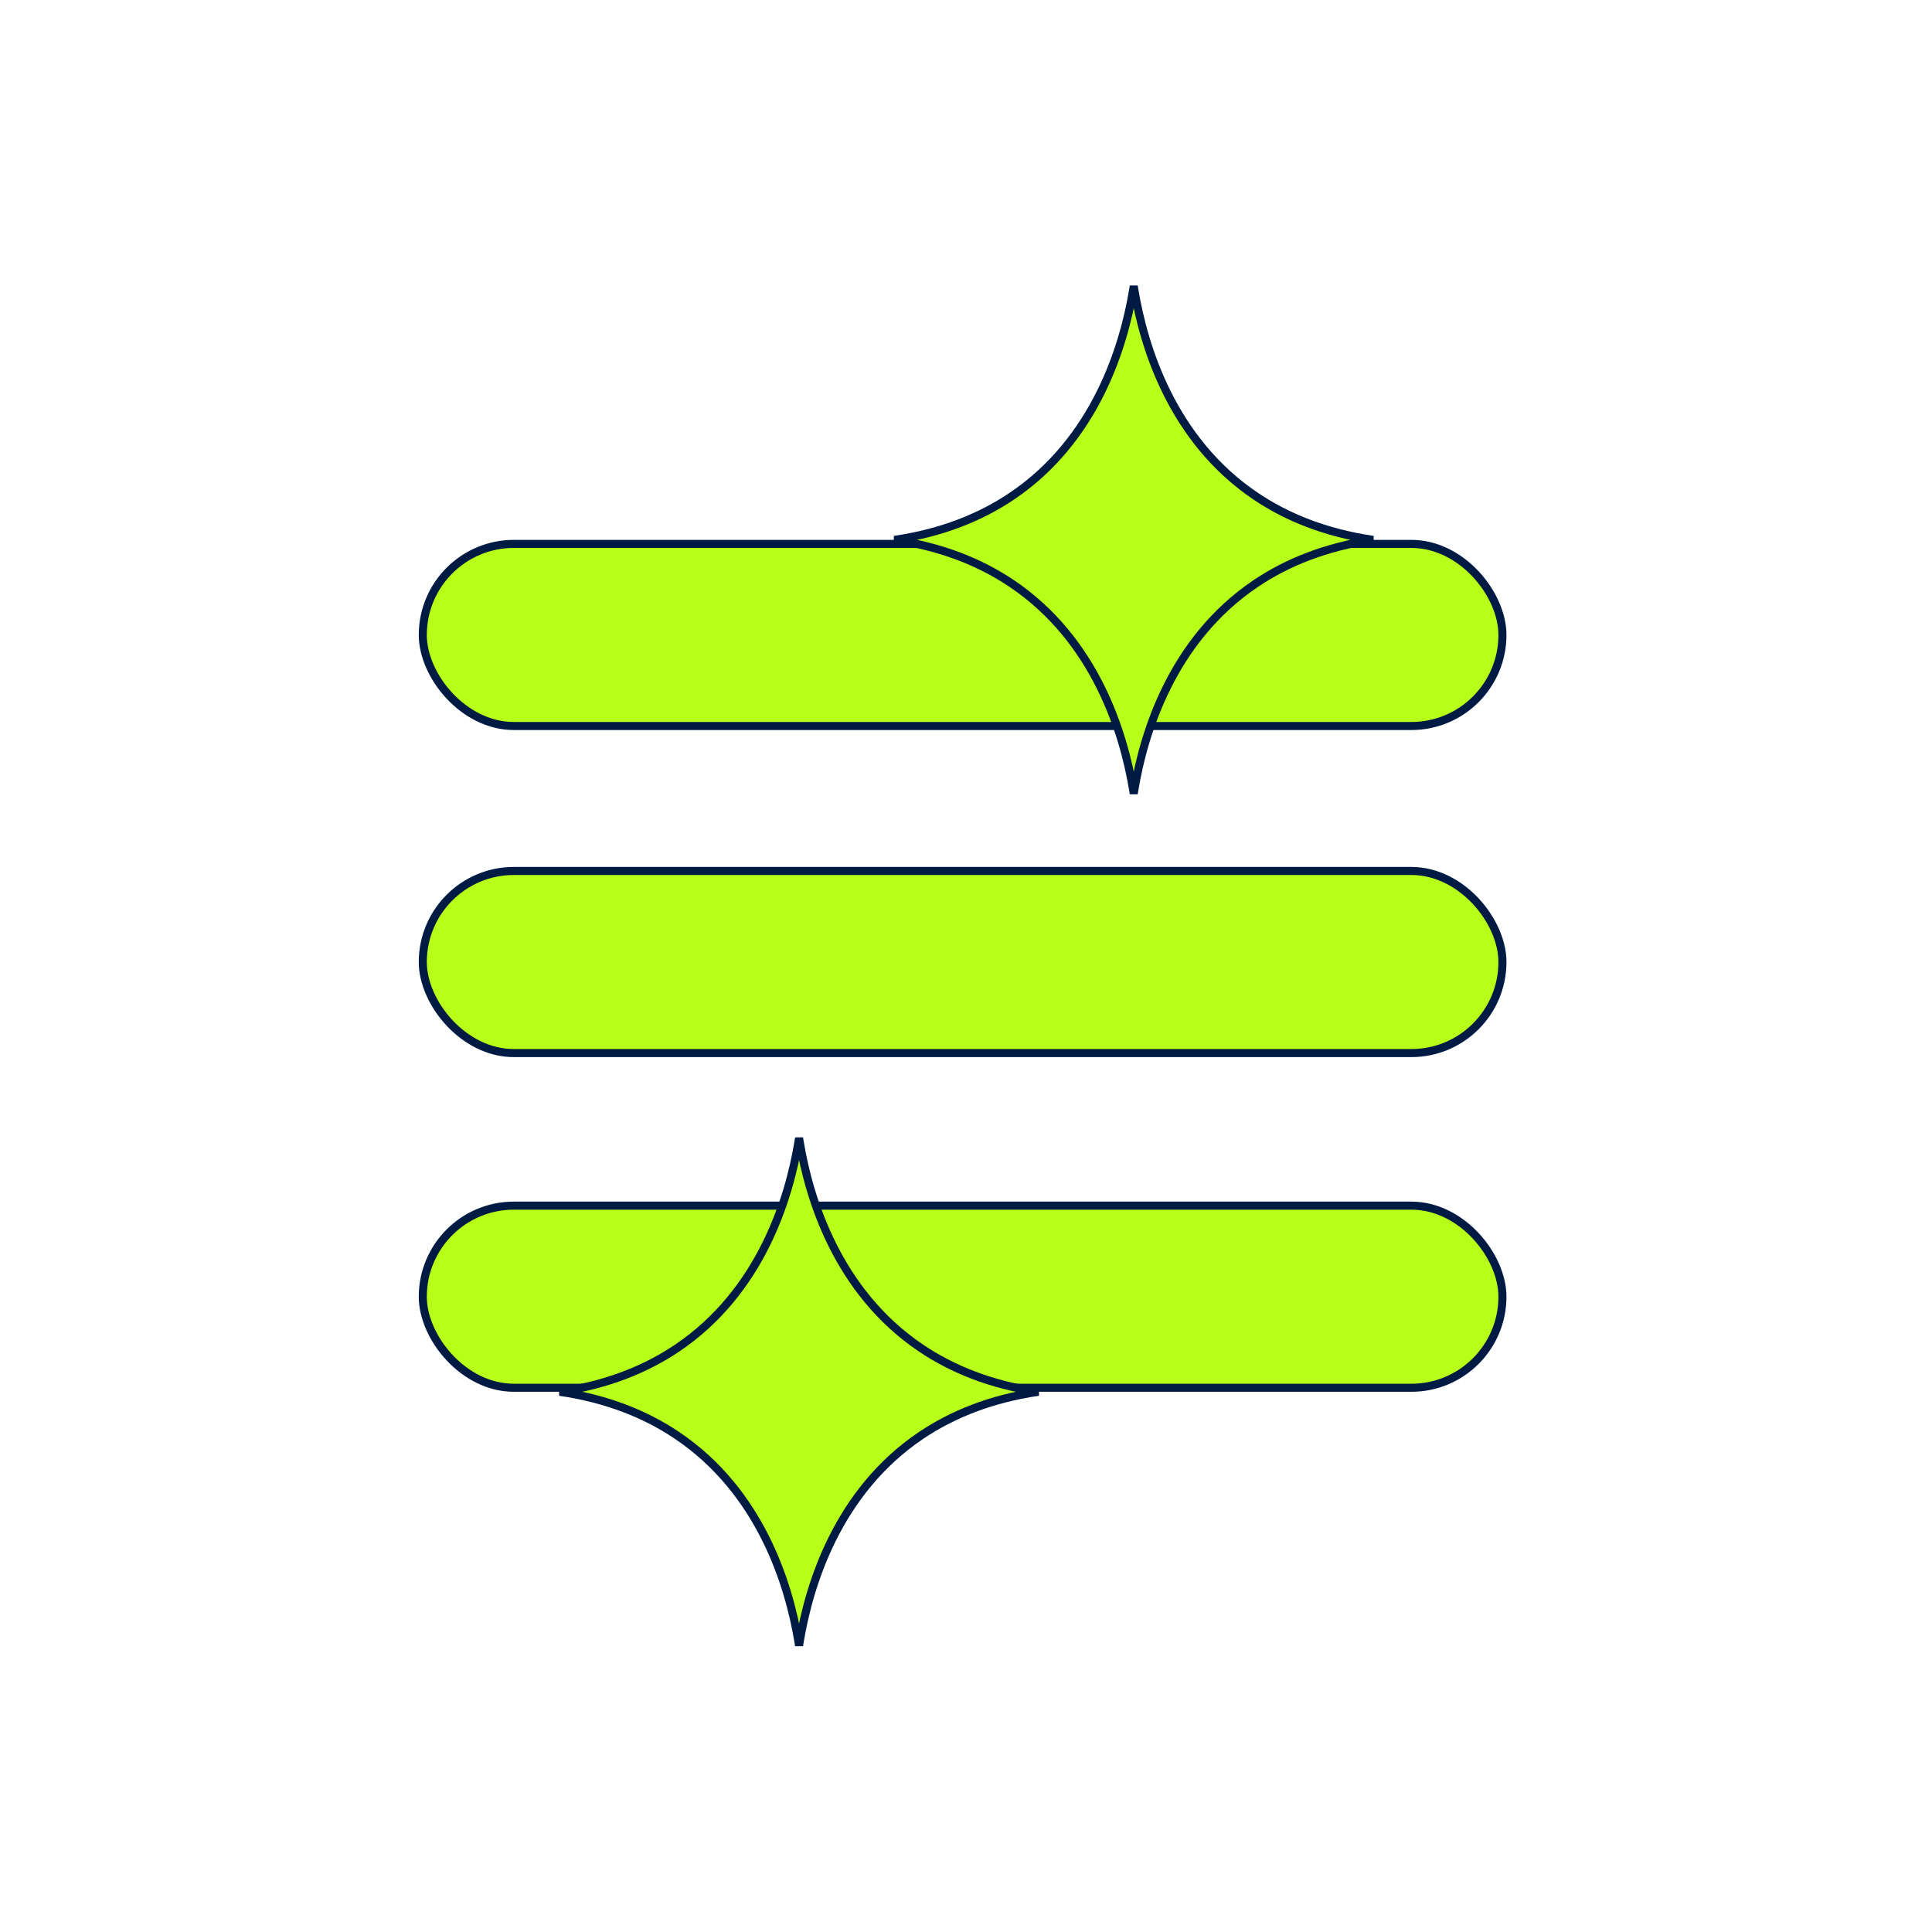 <?xml version="1.0" encoding="UTF-8"?> <svg xmlns="http://www.w3.org/2000/svg" width="240" height="240" viewBox="0 0 240 240" fill="none"> <rect x="52.52" y="67.565" width="134.118" height="22.622" rx="11.311" fill="#B5FF18" stroke="#001B43"></rect> <rect x="52.52" y="108.195" width="134.118" height="22.622" rx="11.311" fill="#B5FF18" stroke="#001B43"></rect> <rect x="52.52" y="149.77" width="134.118" height="22.622" rx="11.311" fill="#B5FF18" stroke="#001B43"></rect> <path d="M156.02 61.661C159.868 64.246 164.645 66.196 170.57 67.065C164.644 67.934 159.866 69.885 156.017 72.47C150.778 75.99 147.29 80.665 144.971 85.322C142.652 89.976 141.495 94.62 140.917 98.096C140.889 98.264 140.863 98.428 140.837 98.591C140.812 98.428 140.786 98.264 140.758 98.096C140.18 94.62 139.022 89.976 136.704 85.322C134.384 80.665 130.897 75.99 125.657 72.47C121.809 69.885 117.031 67.934 111.106 67.065C117.031 66.196 121.809 64.246 125.657 61.661C130.897 58.141 134.384 53.465 136.704 48.809C139.022 44.154 140.18 39.511 140.758 36.035C140.786 35.867 140.812 35.701 140.838 35.539C140.863 35.701 140.889 35.867 140.917 36.035C141.496 39.511 142.653 44.154 144.972 48.809C147.292 53.465 150.78 58.141 156.02 61.661Z" fill="#B5FF18" stroke="#001B43"></path> <path d="M114.445 167.488C118.293 170.073 123.071 172.023 128.996 172.892C123.07 173.761 118.292 175.712 114.443 178.297C109.203 181.817 105.716 186.493 103.397 191.149C101.078 195.803 99.921 200.447 99.343 203.923C99.315 204.091 99.288 204.256 99.263 204.418C99.238 204.256 99.211 204.091 99.183 203.923C98.605 200.447 97.448 195.803 95.13 191.149C92.81 186.493 89.323 181.817 84.083 178.297C80.235 175.712 75.457 173.761 69.531 172.892C75.457 172.023 80.235 170.073 84.083 167.488C89.323 163.968 92.81 159.292 95.13 154.636C97.448 149.982 98.605 145.338 99.183 141.862C99.211 141.694 99.238 141.528 99.263 141.366C99.289 141.528 99.315 141.694 99.343 141.862C99.922 145.338 101.079 149.982 103.398 154.636C105.718 159.292 109.205 163.968 114.445 167.488Z" fill="#B5FF18" stroke="#001B43"></path> </svg> 